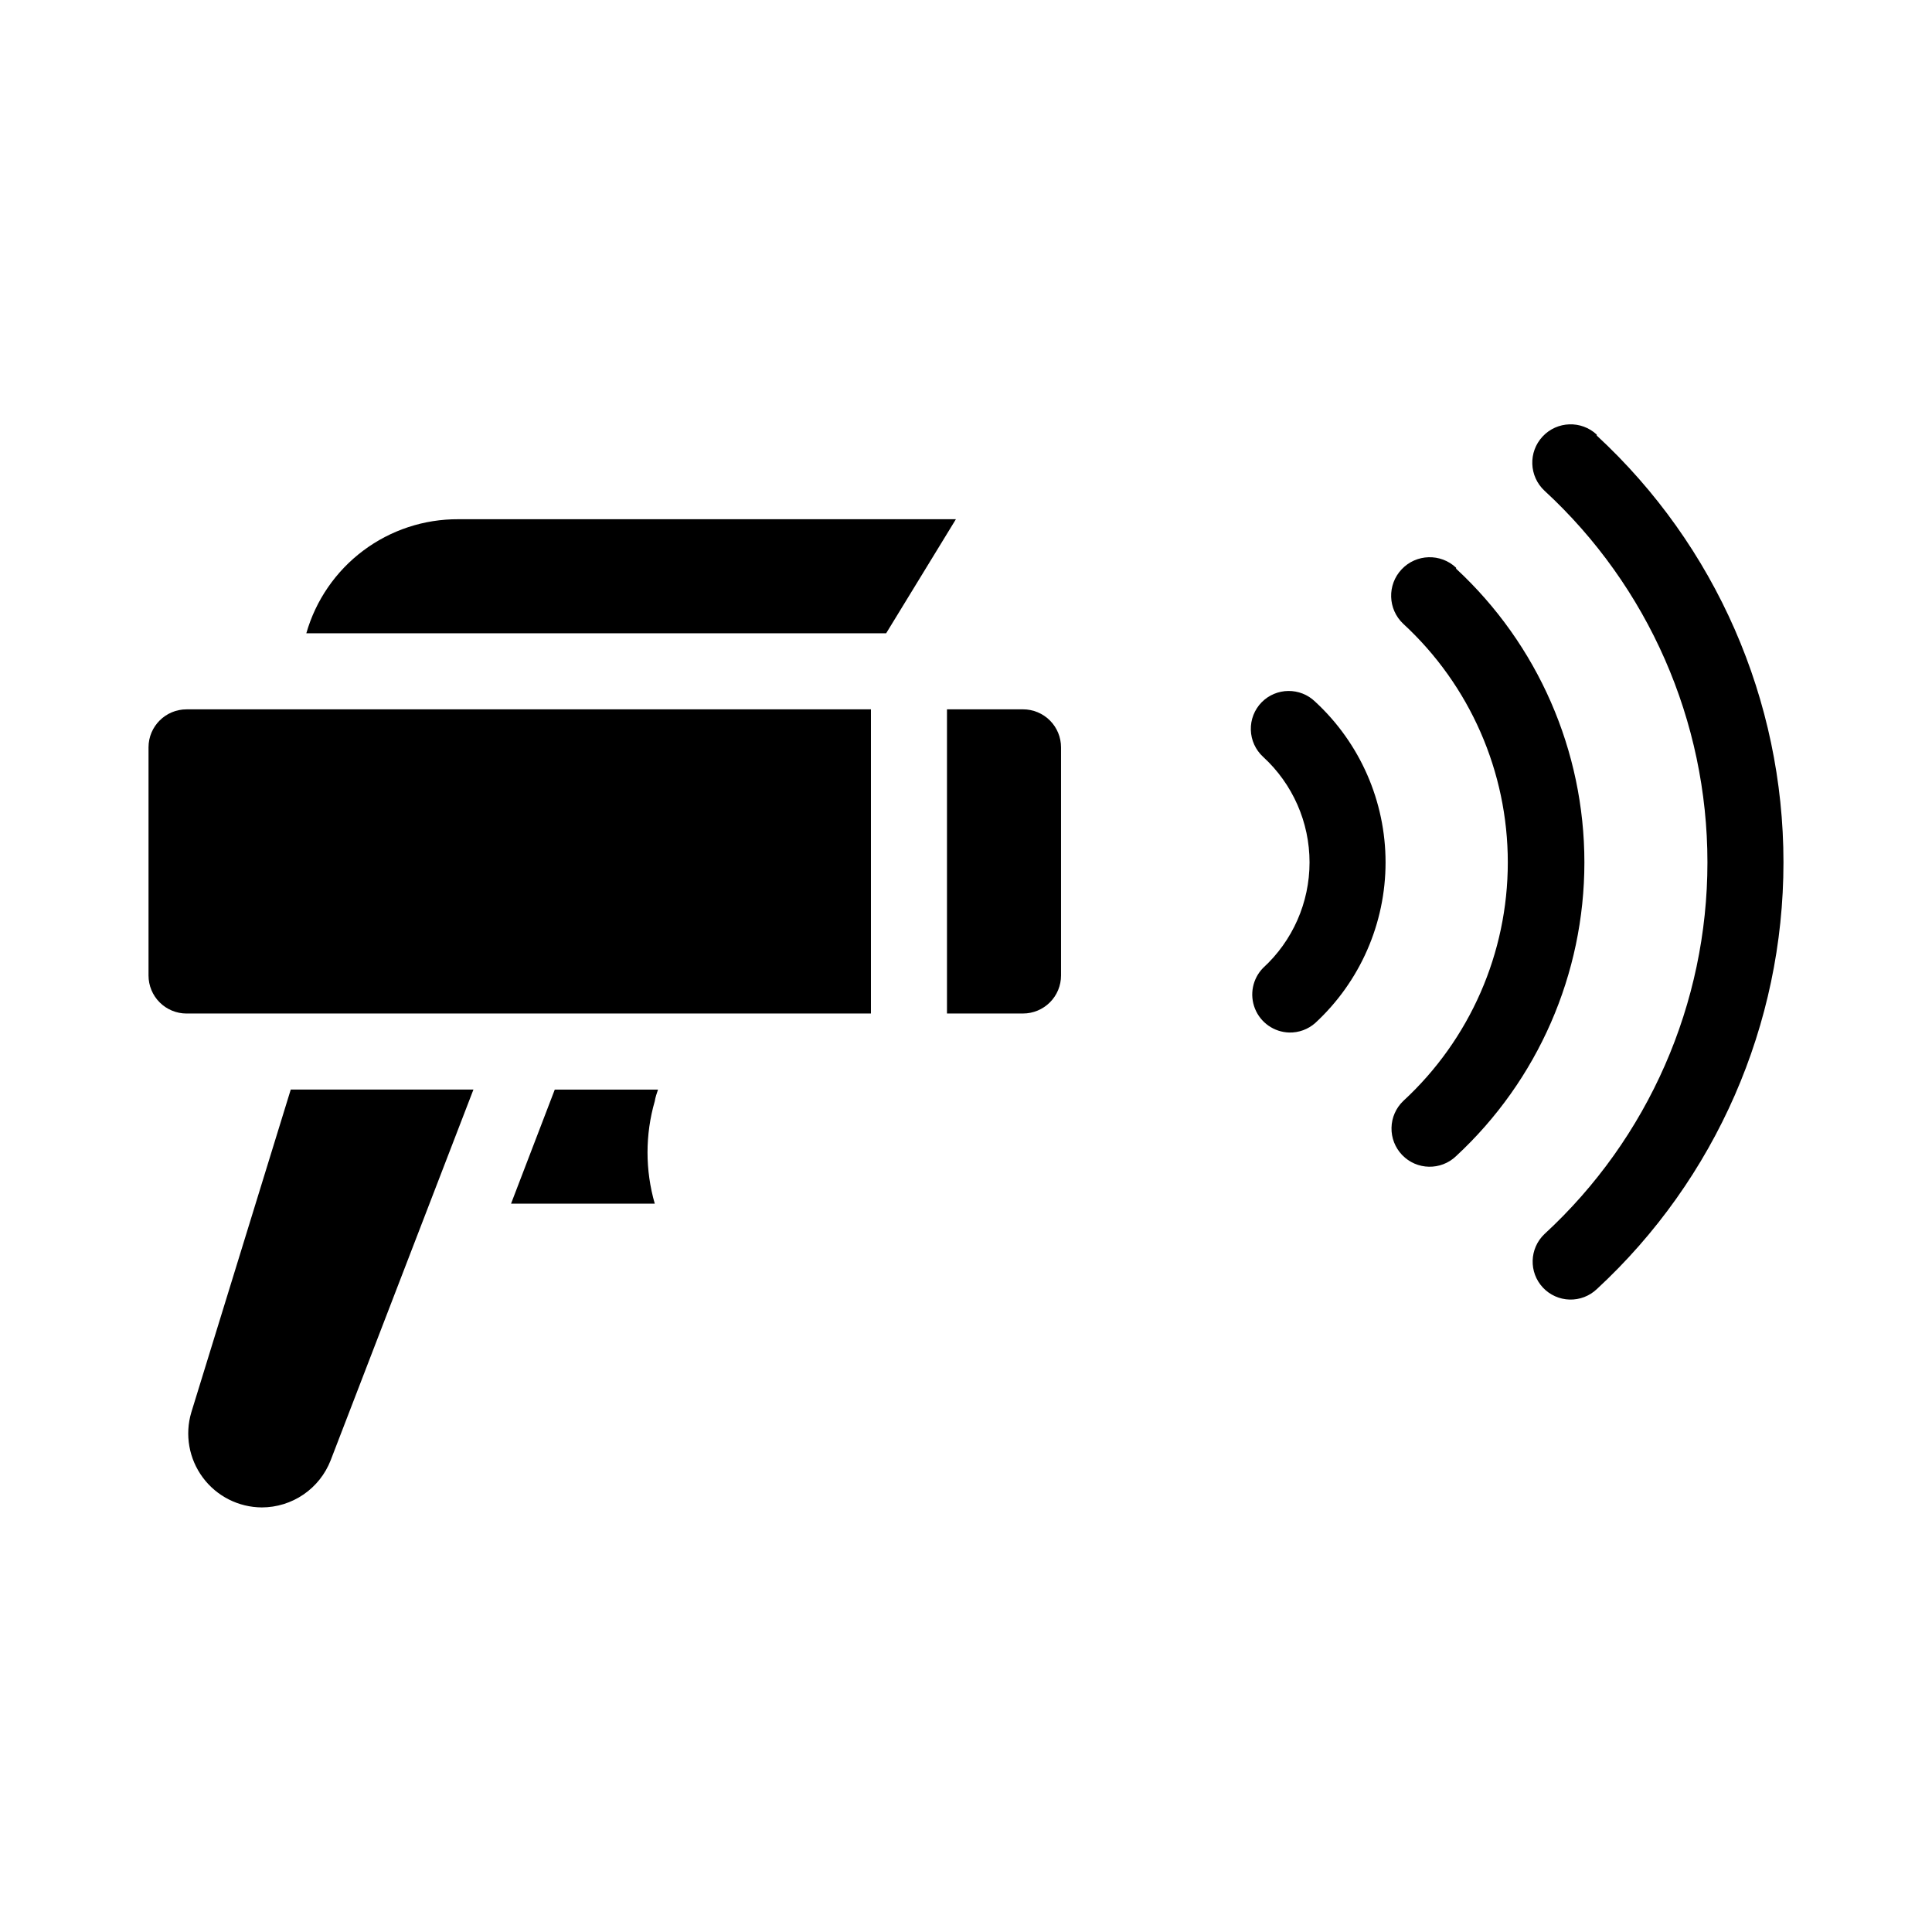 <?xml version="1.0" encoding="UTF-8"?>
<!-- Uploaded to: ICON Repo, www.iconrepo.com, Generator: ICON Repo Mixer Tools -->
<svg fill="#000000" width="800px" height="800px" version="1.1" viewBox="144 144 512 512" xmlns="http://www.w3.org/2000/svg">
 <g>
  <path d="m318.38 432.75h-27.359l-11.586 30.227h38.09l-0.004 0.004c-2.562-8.871-2.562-18.289 0-27.156 0.152-1.008 0.504-2.016 0.859-3.074z"/>
  <path d="m567.16 259.18c-4.106-3.824-10.535-3.602-14.359 0.504-3.828 4.106-3.602 10.531 0.504 14.359 27.523 25.355 43.184 61.07 43.184 98.492 0 37.426-15.66 73.141-43.184 98.496-4.019 3.82-4.203 10.168-0.402 14.207 1.836 1.949 4.367 3.082 7.043 3.16 2.676 0.074 5.269-0.918 7.215-2.758 31.543-29.152 49.477-70.152 49.477-113.11 0-42.949-17.934-83.949-49.477-113.1z"/>
  <path d="m529.88 294.45c-4.102-3.867-10.566-3.676-14.434 0.43-3.867 4.106-3.676 10.566 0.43 14.434 17.66 16.281 27.707 39.207 27.707 63.227 0 24.023-10.047 46.949-27.707 63.23-1.938 1.855-3.059 4.406-3.113 7.09-0.059 2.684 0.953 5.281 2.812 7.219 3.867 4.035 10.273 4.168 14.305 0.301 21.68-20.078 34-48.289 34-77.84 0-29.547-12.32-57.758-34-77.836z"/>
  <path d="m478.34 330.12c-1.902 1.949-2.934 4.59-2.856 7.312 0.074 2.727 1.25 5.305 3.258 7.144 7.84 7.188 12.301 17.332 12.301 27.961 0 10.633-4.461 20.777-12.301 27.965-2.805 2.856-3.648 7.106-2.152 10.82 1.496 3.715 5.051 6.191 9.055 6.309 2.539 0.059 5.004-0.84 6.902-2.519 11.883-10.969 18.641-26.402 18.641-42.574 0-16.168-6.758-31.602-18.641-42.57-3.969-3.863-10.316-3.797-14.207 0.152z"/>
  <path d="m415.11 331.98h-20.152v80.609h20.152c2.672 0 5.234-1.062 7.125-2.953 1.891-1.887 2.949-4.449 2.949-7.125v-60.457c0-2.672-1.059-5.234-2.949-7.125-1.891-1.887-4.453-2.949-7.125-2.949z"/>
  <path d="m183.36 342.06v60.457c0 2.676 1.062 5.238 2.953 7.125 1.891 1.891 4.453 2.953 7.125 2.953h181.37v-80.609h-181.37c-5.566 0-10.078 4.512-10.078 10.074z"/>
  <path d="m265.48 281.6c-9.098-0.051-17.961 2.875-25.238 8.336-7.277 5.457-12.57 13.148-15.066 21.895h153.66l18.488-30.23z"/>
  <path d="m194.7 518.29c-1.762 5.914-0.633 12.312 3.047 17.27 3.676 4.957 9.473 7.891 15.645 7.922 3.945-0.008 7.797-1.203 11.051-3.43 3.254-2.231 5.758-5.391 7.188-9.066l37.836-98.242h-48.414z"/>
 </g>
</svg>